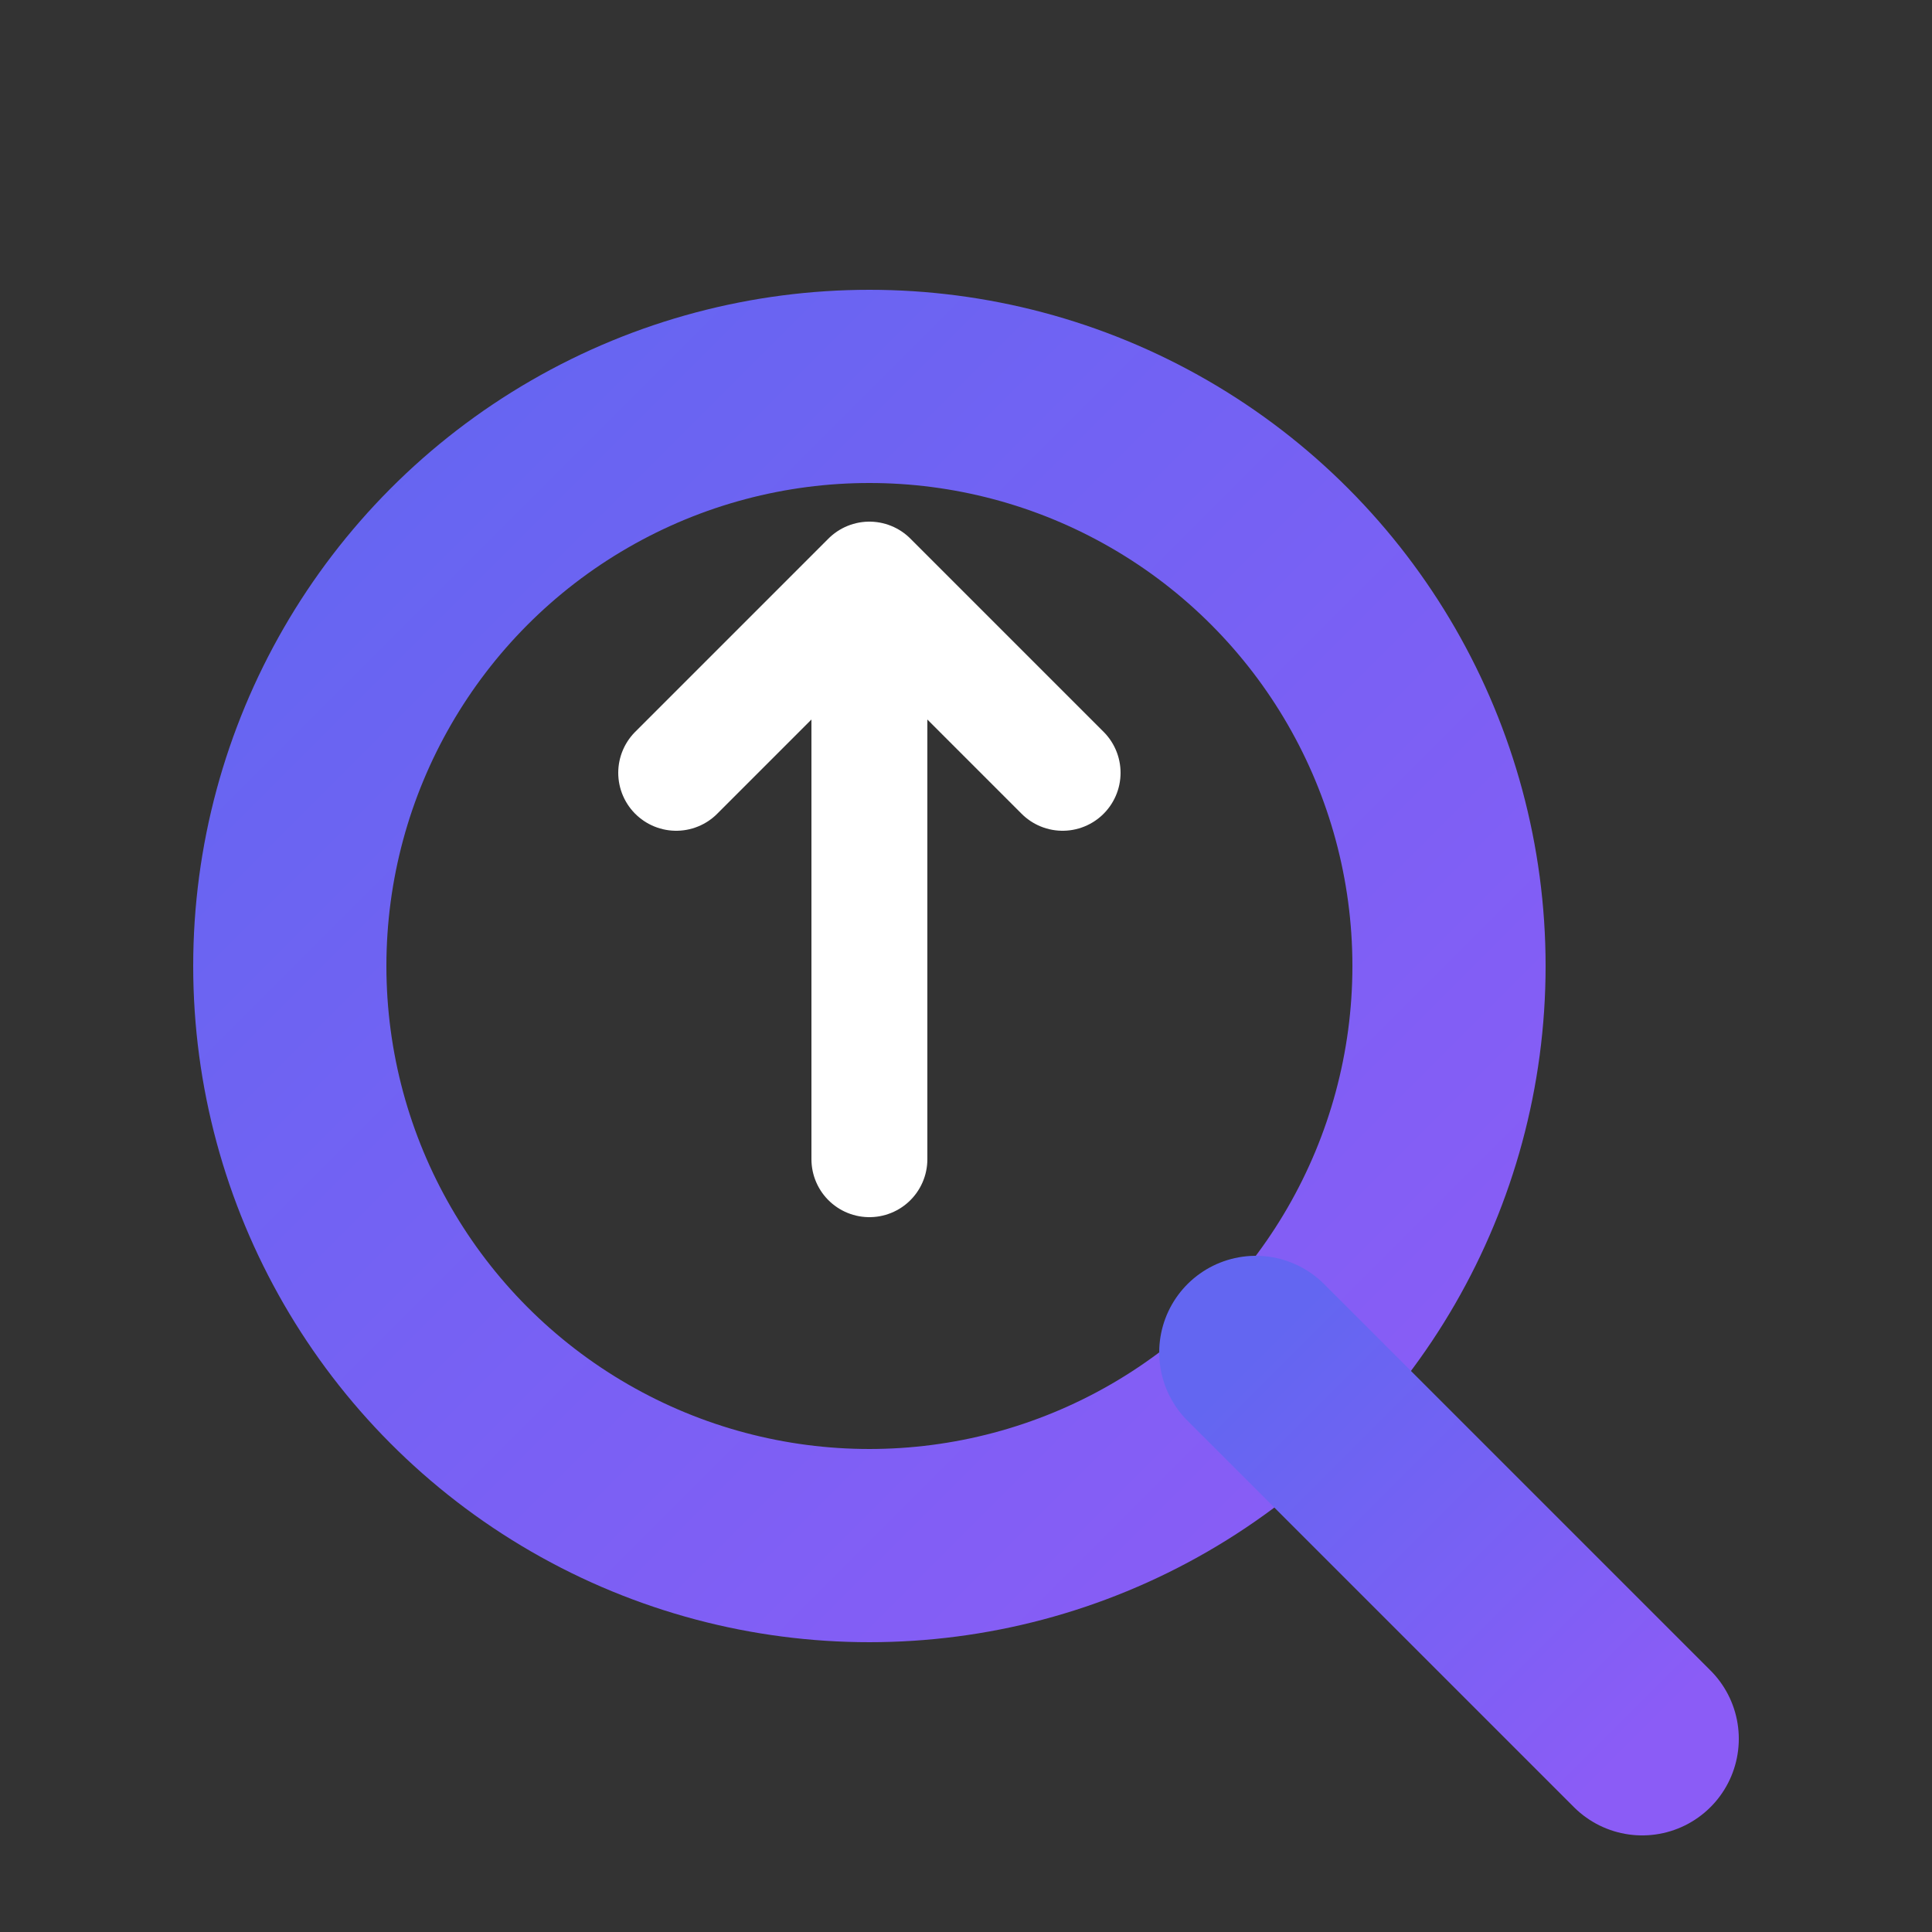 <svg width="100" height="100" viewBox="0 0 100 100" xmlns="http://www.w3.org/2000/svg">
  <rect x="0" y="0" width="100" height="100" fill="#333333" stroke="none"/>
  <defs>
    <linearGradient id="grad1" x1="0%" y1="0%" x2="100%" y2="100%">
      <stop offset="0%" style="stop-color:#6366F1;stop-opacity:1" /> 
      <stop offset="100%" style="stop-color:#8B5CF6;stop-opacity:1" />
    </linearGradient>
  </defs>
  
  <!-- Base 'O'/'Q' shape -->
  <circle cx="45" cy="50" r="30" stroke="url(#grad1)" stroke-width="10" fill="none" />
  
  <!-- 'Q' tail -->
  <line x1="65" y1="70" x2="85" y2="90" stroke="url(#grad1)" stroke-width="10" stroke-linecap="round"/>
  
  <!-- Optimization Arrow -->
  <path d="M 45 60 L 45 30 M 35 40 L 45 30 L 55 40" stroke="#FFFFFF" stroke-width="6" fill="none" stroke-linecap="round" stroke-linejoin="round"/>

</svg> 
